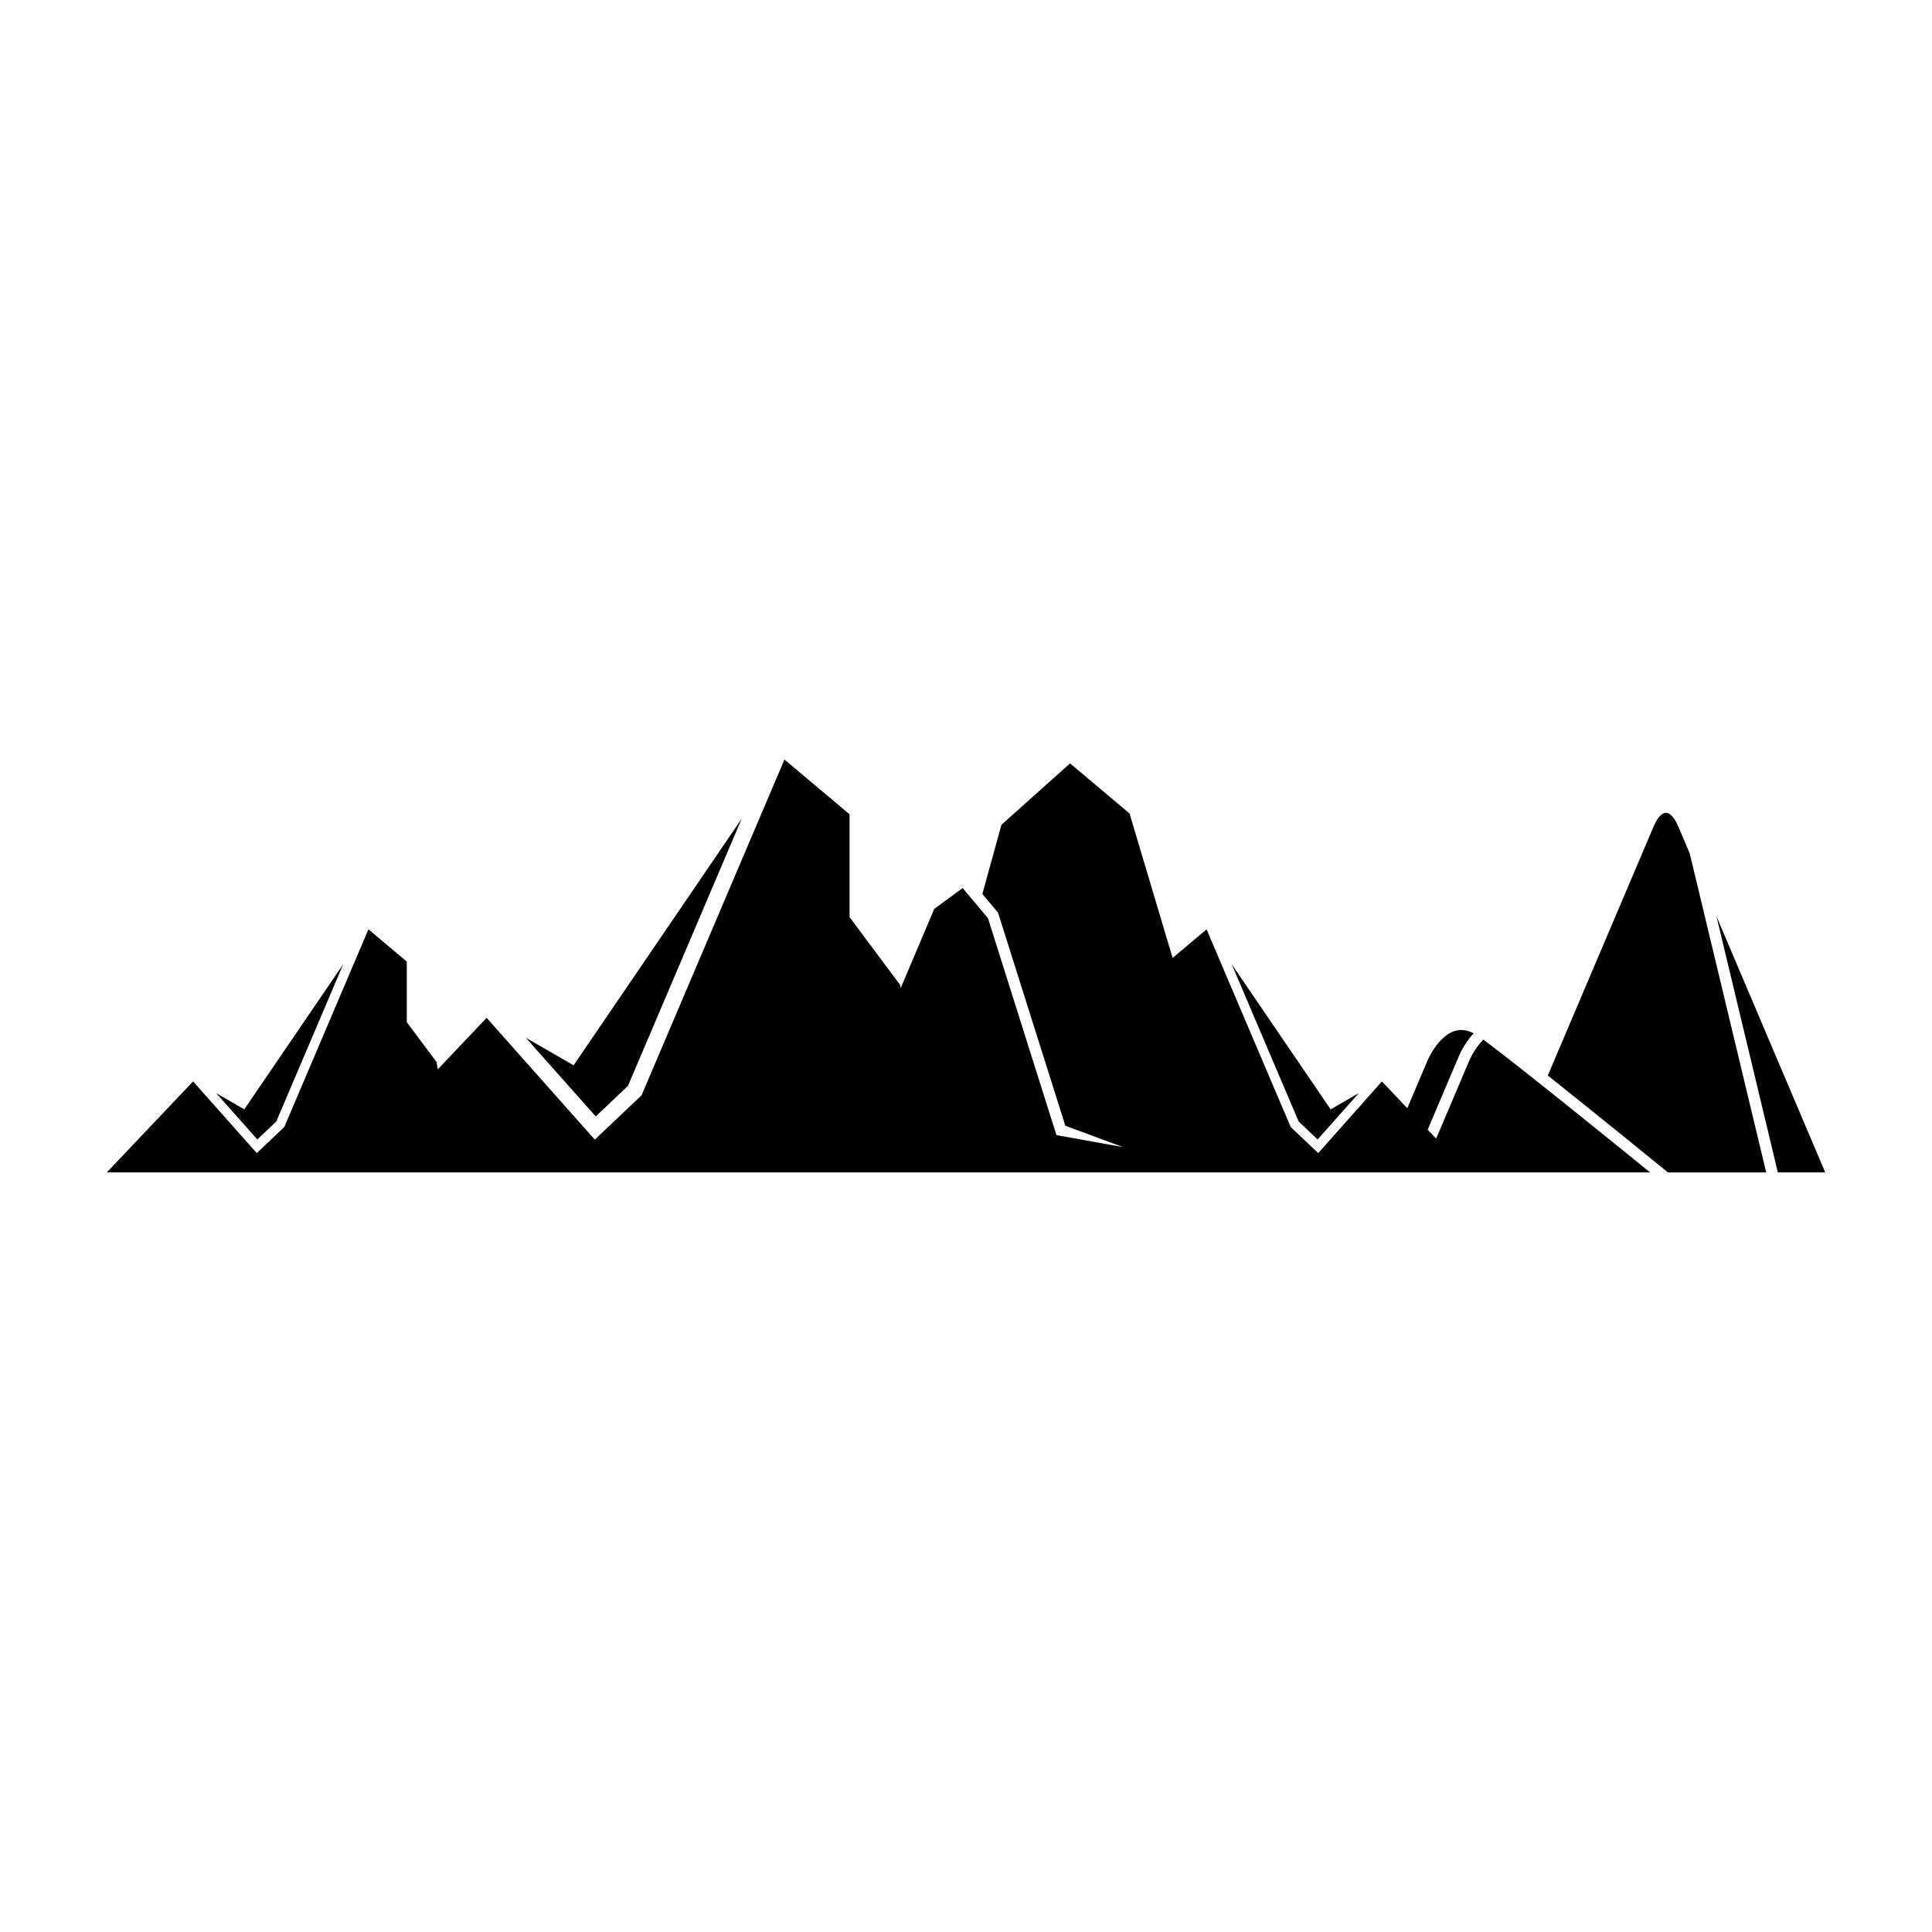 <?xml version="1.0" encoding="UTF-8"?>
<!-- Uploaded to: ICON Repo, www.svgrepo.com, Generator: ICON Repo Mixer Tools -->
<svg fill="#000000" width="800px" height="800px" version="1.1" viewBox="144 144 512 512" xmlns="http://www.w3.org/2000/svg">
 <g>
  <path d="m310.41 431.78 30.145-70.816-44.543 65.352-12.664-7.301 18.527 20.855z"/>
  <path d="m201.29 433.69 10.906 12.281 5.023-4.766 17.746-41.688-26.223 38.473z"/>
  <path d="m488.16 441.21 5.023 4.766 10.906-12.281-7.453 4.301-26.227-38.473z"/>
  <path d="m615.15 454.7h12.555l-28.824-67.863z"/>
  <path d="m588.74 362.98c-0.953-2.242-2.16-3.582-3.246-3.582-1.086 0-2.305 1.34-3.246 3.582l-28.066 66.047c13.27 10.551 29.152 23.477 31.844 25.676h26.035l-20.258-84.516z"/>
  <path d="m265.75 454.7h315.54c-9.148-7.438-34.922-28.32-44.195-35.203-2.391 2.383-3.707 5.539-3.723 5.574l-8.777 20.68-2.25-2.371 8.262-19.465c0.055-0.141 1.395-3.352 3.926-6.09-1.121-0.562-2.215-0.871-3.254-0.871-5.566 0-8.945 8.039-8.98 8.117l-5.352 12.613-6.723-7.094-16.879 19-7.293-6.914-22.297-52.379-9 7.562-11.422-38.285-15.758-13.27-18.191 16.285-5.047 18.324 4.156 4.957 17.832 56.465 15.293 5.664-17.648-3.184-18.148-57.48-6.707-7.992-7.535 5.523-8.887 21.004-0.156-0.863-13.391-17.949v-27.262l-17.258-14.5-37.871 88.977-12.387 11.742-28.672-32.273-12.922 13.629-0.352-1.926-7.883-10.566v-16.051l-10.16-8.535-22.297 52.379-7.293 6.914-16.879-19-22.867 24.113z"/>
 </g>
</svg>